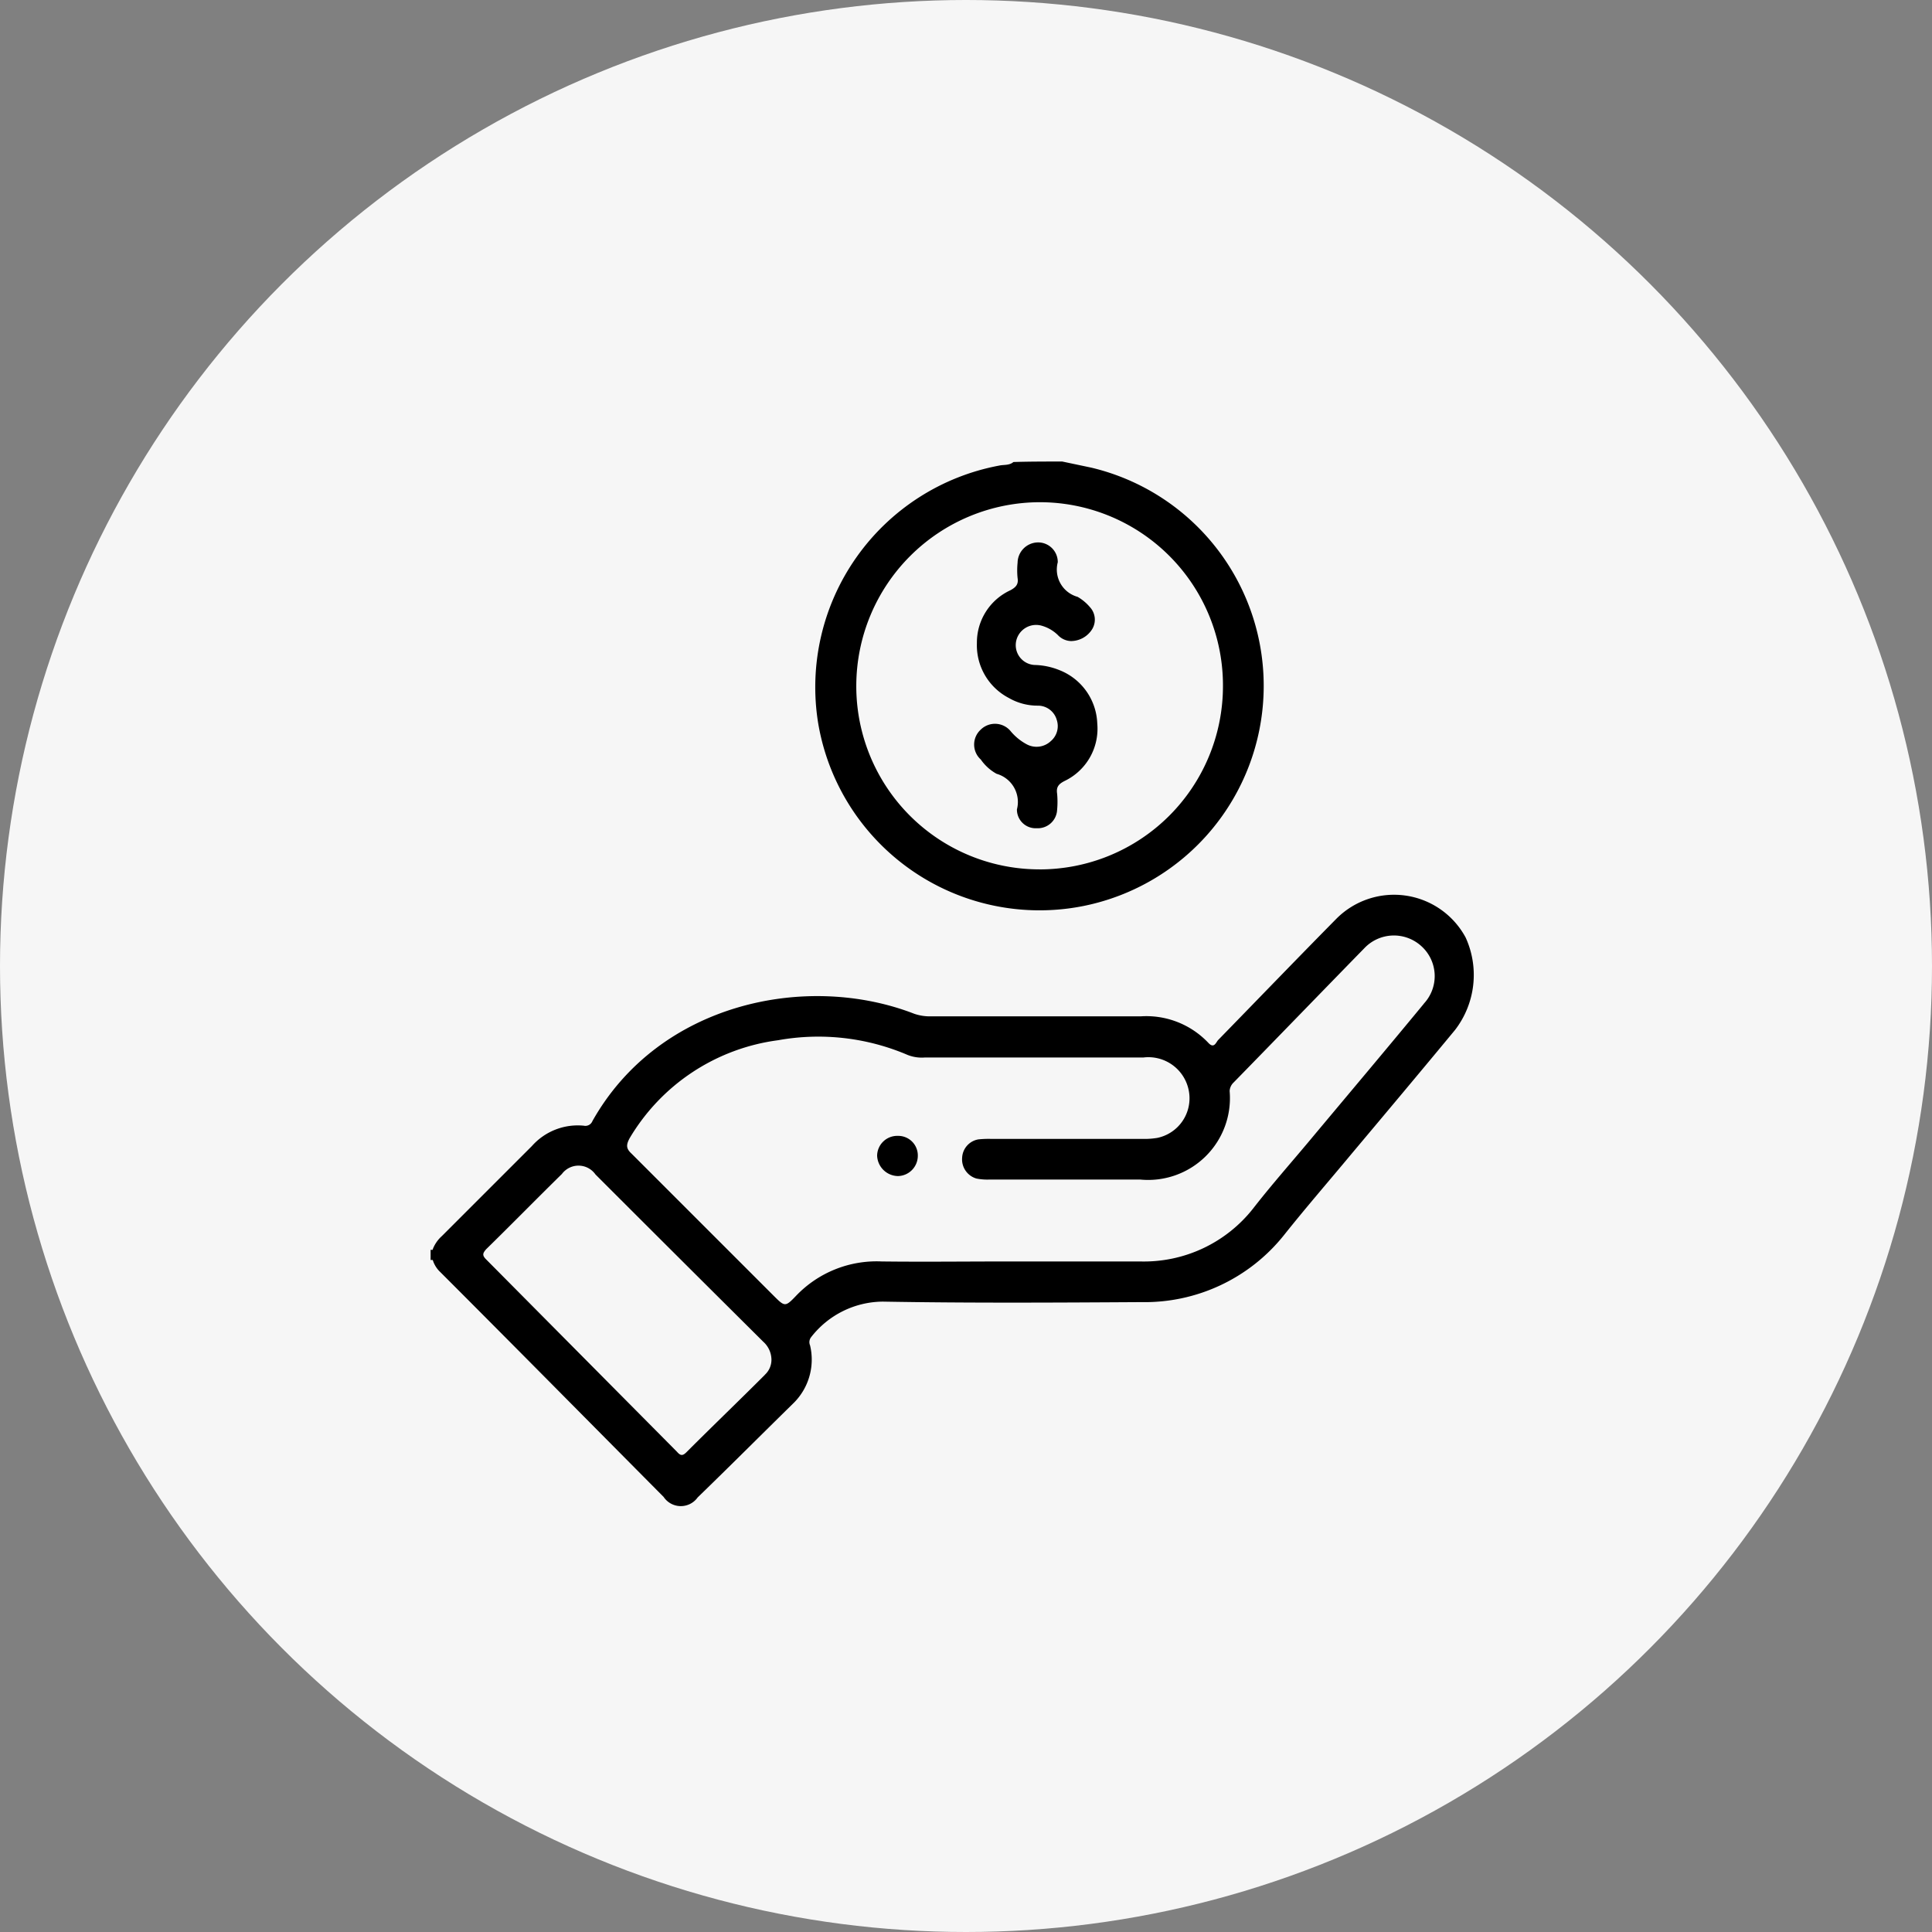 <svg xmlns="http://www.w3.org/2000/svg" width="70" height="70" viewBox="0 0 70 70">
  <rect x="0" y="0" width="70" height="70" fill="#808080" stroke="none"/>
  <g id="Group_117512" data-name="Group 117512" transform="translate(-329 -2386)">
    <circle id="Ellipse_1203" data-name="Ellipse 1203" cx="35" cy="35" r="35" transform="translate(329 2386)" fill="#f6f6f6"/>
    <g id="Group_117470" data-name="Group 117470" transform="translate(621.729 2339.328)">
      <path id="Path_75341" data-name="Path 75341" d="M-277.053,218.763h-.074v-.368h.074A.234.234,0,0,1-277.053,218.763Z" transform="translate(0 -126.44)"/>
      <g id="Group_117468" data-name="Group 117468" transform="translate(-263.203 63.394)">
        <path id="Path_75342" data-name="Path 75342" d="M-167.16,83.919a2.548,2.548,0,0,0-.9-.184.72.72,0,0,1-.663-.848.739.739,0,0,1,.94-.571,1.373,1.373,0,0,1,.571.332.68.68,0,0,0,.479.221.909.909,0,0,0,.774-.442.668.668,0,0,0-.092-.792,1.684,1.684,0,0,0-.442-.368,1.026,1.026,0,0,1-.719-1.253.712.712,0,0,0-.737-.719.748.748,0,0,0-.719.737,2.77,2.77,0,0,0,0,.553c.037.221-.055.332-.258.442a2.087,2.087,0,0,0-1.216,1.916,2.152,2.152,0,0,0,1.161,1.99,2.081,2.081,0,0,0,1.05.276.708.708,0,0,1,.682.516.713.713,0,0,1-.221.774.752.752,0,0,1-.866.111,1.967,1.967,0,0,1-.571-.461A.736.736,0,0,0-170,86.075a.731.731,0,0,0,0,1.087,1.678,1.678,0,0,0,.571.516,1.061,1.061,0,0,1,.737,1.29.678.678,0,0,0,.719.682.7.7,0,0,0,.737-.663,3.15,3.15,0,0,0,0-.59c-.037-.24.055-.35.276-.461a2.1,2.1,0,0,0,1.179-2.082A2.16,2.16,0,0,0-167.16,83.919Z" transform="translate(176.011 -76.364)"/>
        <path id="Path_75343" data-name="Path 75343" d="M-191.548,63.615l-1.05-.221c-.59,0-1.179,0-1.769.018-.147.129-.35.092-.516.129a8.168,8.168,0,0,0-6.56,9.323,8.134,8.134,0,0,0,9.618,6.633,8.134,8.134,0,0,0,6.523-7.739A8.123,8.123,0,0,0-191.548,63.615Zm-1.879,14.556a6.637,6.637,0,0,1-6.633-6.67,6.661,6.661,0,0,1,6.67-6.633,6.637,6.637,0,0,1,6.615,6.689A6.641,6.641,0,0,1-193.427,78.172Z" transform="translate(201.559 -63.394)"/>
      </g>
      <g id="Group_117469" data-name="Group 117469" transform="translate(-277.053 79.091)">
        <path id="Path_75344" data-name="Path 75344" d="M-188.572,195.991a.728.728,0,0,0-.755.719.768.768,0,0,0,.755.737.735.735,0,0,0,.719-.737A.708.708,0,0,0-188.572,195.991Z" transform="translate(205.431 -187.255)"/>
        <path id="Path_75345" data-name="Path 75345" d="M-239.3,150.135a2.946,2.946,0,0,0-4.7-.663c-1.437,1.456-2.856,2.93-4.275,4.385-.074.092-.147.313-.35.092a3.093,3.093,0,0,0-2.451-.958h-7.591a1.744,1.744,0,0,1-.608-.092c-3.888-1.511-9.25-.405-11.664,3.888a.274.274,0,0,1-.313.166,2.222,2.222,0,0,0-1.879.737l-3.261,3.261a1.246,1.246,0,0,0-.332.479v.387a1,1,0,0,0,.276.442c2.709,2.709,5.4,5.436,8.089,8.144a.749.749,0,0,0,1.234.018c1.161-1.124,2.3-2.266,3.446-3.39a2.215,2.215,0,0,0,.626-2.119.292.292,0,0,1,.037-.295,3.318,3.318,0,0,1,2.6-1.29c3.114.055,6.246.037,9.36.018a6.459,6.459,0,0,0,5.178-2.432c.792-.995,1.64-1.972,2.451-2.948,1.253-1.492,2.506-2.985,3.74-4.477A3.266,3.266,0,0,0-239.3,150.135Zm-25.391,15.846c-.94.94-1.9,1.861-2.838,2.8-.147.147-.221.129-.35-.018l-6.91-6.965c-.147-.147-.129-.221,0-.369.921-.9,1.824-1.824,2.745-2.727a.75.75,0,0,1,1.216.018q3.04,3.04,6.081,6.062a.883.883,0,0,1,.295.645A.735.735,0,0,1-264.695,165.981Zm23.88-13.451c-1.382,1.677-2.782,3.335-4.183,5.012-.663.792-1.364,1.585-2.008,2.414a5.037,5.037,0,0,1-4.091,1.916h-4.828c-1.511,0-3.022.018-4.533,0a4.034,4.034,0,0,0-3.114,1.253c-.387.405-.405.387-.811-.018l-5.141-5.141c-.2-.184-.2-.313-.074-.553a7.364,7.364,0,0,1,5.38-3.556,8.225,8.225,0,0,1,4.7.534,1.4,1.4,0,0,0,.608.092h7.923a1.49,1.49,0,0,1,1.658,1.234,1.465,1.465,0,0,1-1.142,1.677,2.788,2.788,0,0,1-.553.037h-5.491a3.555,3.555,0,0,0-.442.018.707.707,0,0,0-.59.663.723.723,0,0,0,.516.755,2.022,2.022,0,0,0,.479.037h5.454a2.964,2.964,0,0,0,3.243-3.206.459.459,0,0,1,.147-.313c1.585-1.621,3.151-3.243,4.735-4.864a1.475,1.475,0,0,1,2.064-.074A1.461,1.461,0,0,1-240.815,152.531Z" transform="translate(276.727 -148.586)"/>
      </g>
    </g>
  </g>
</svg>

